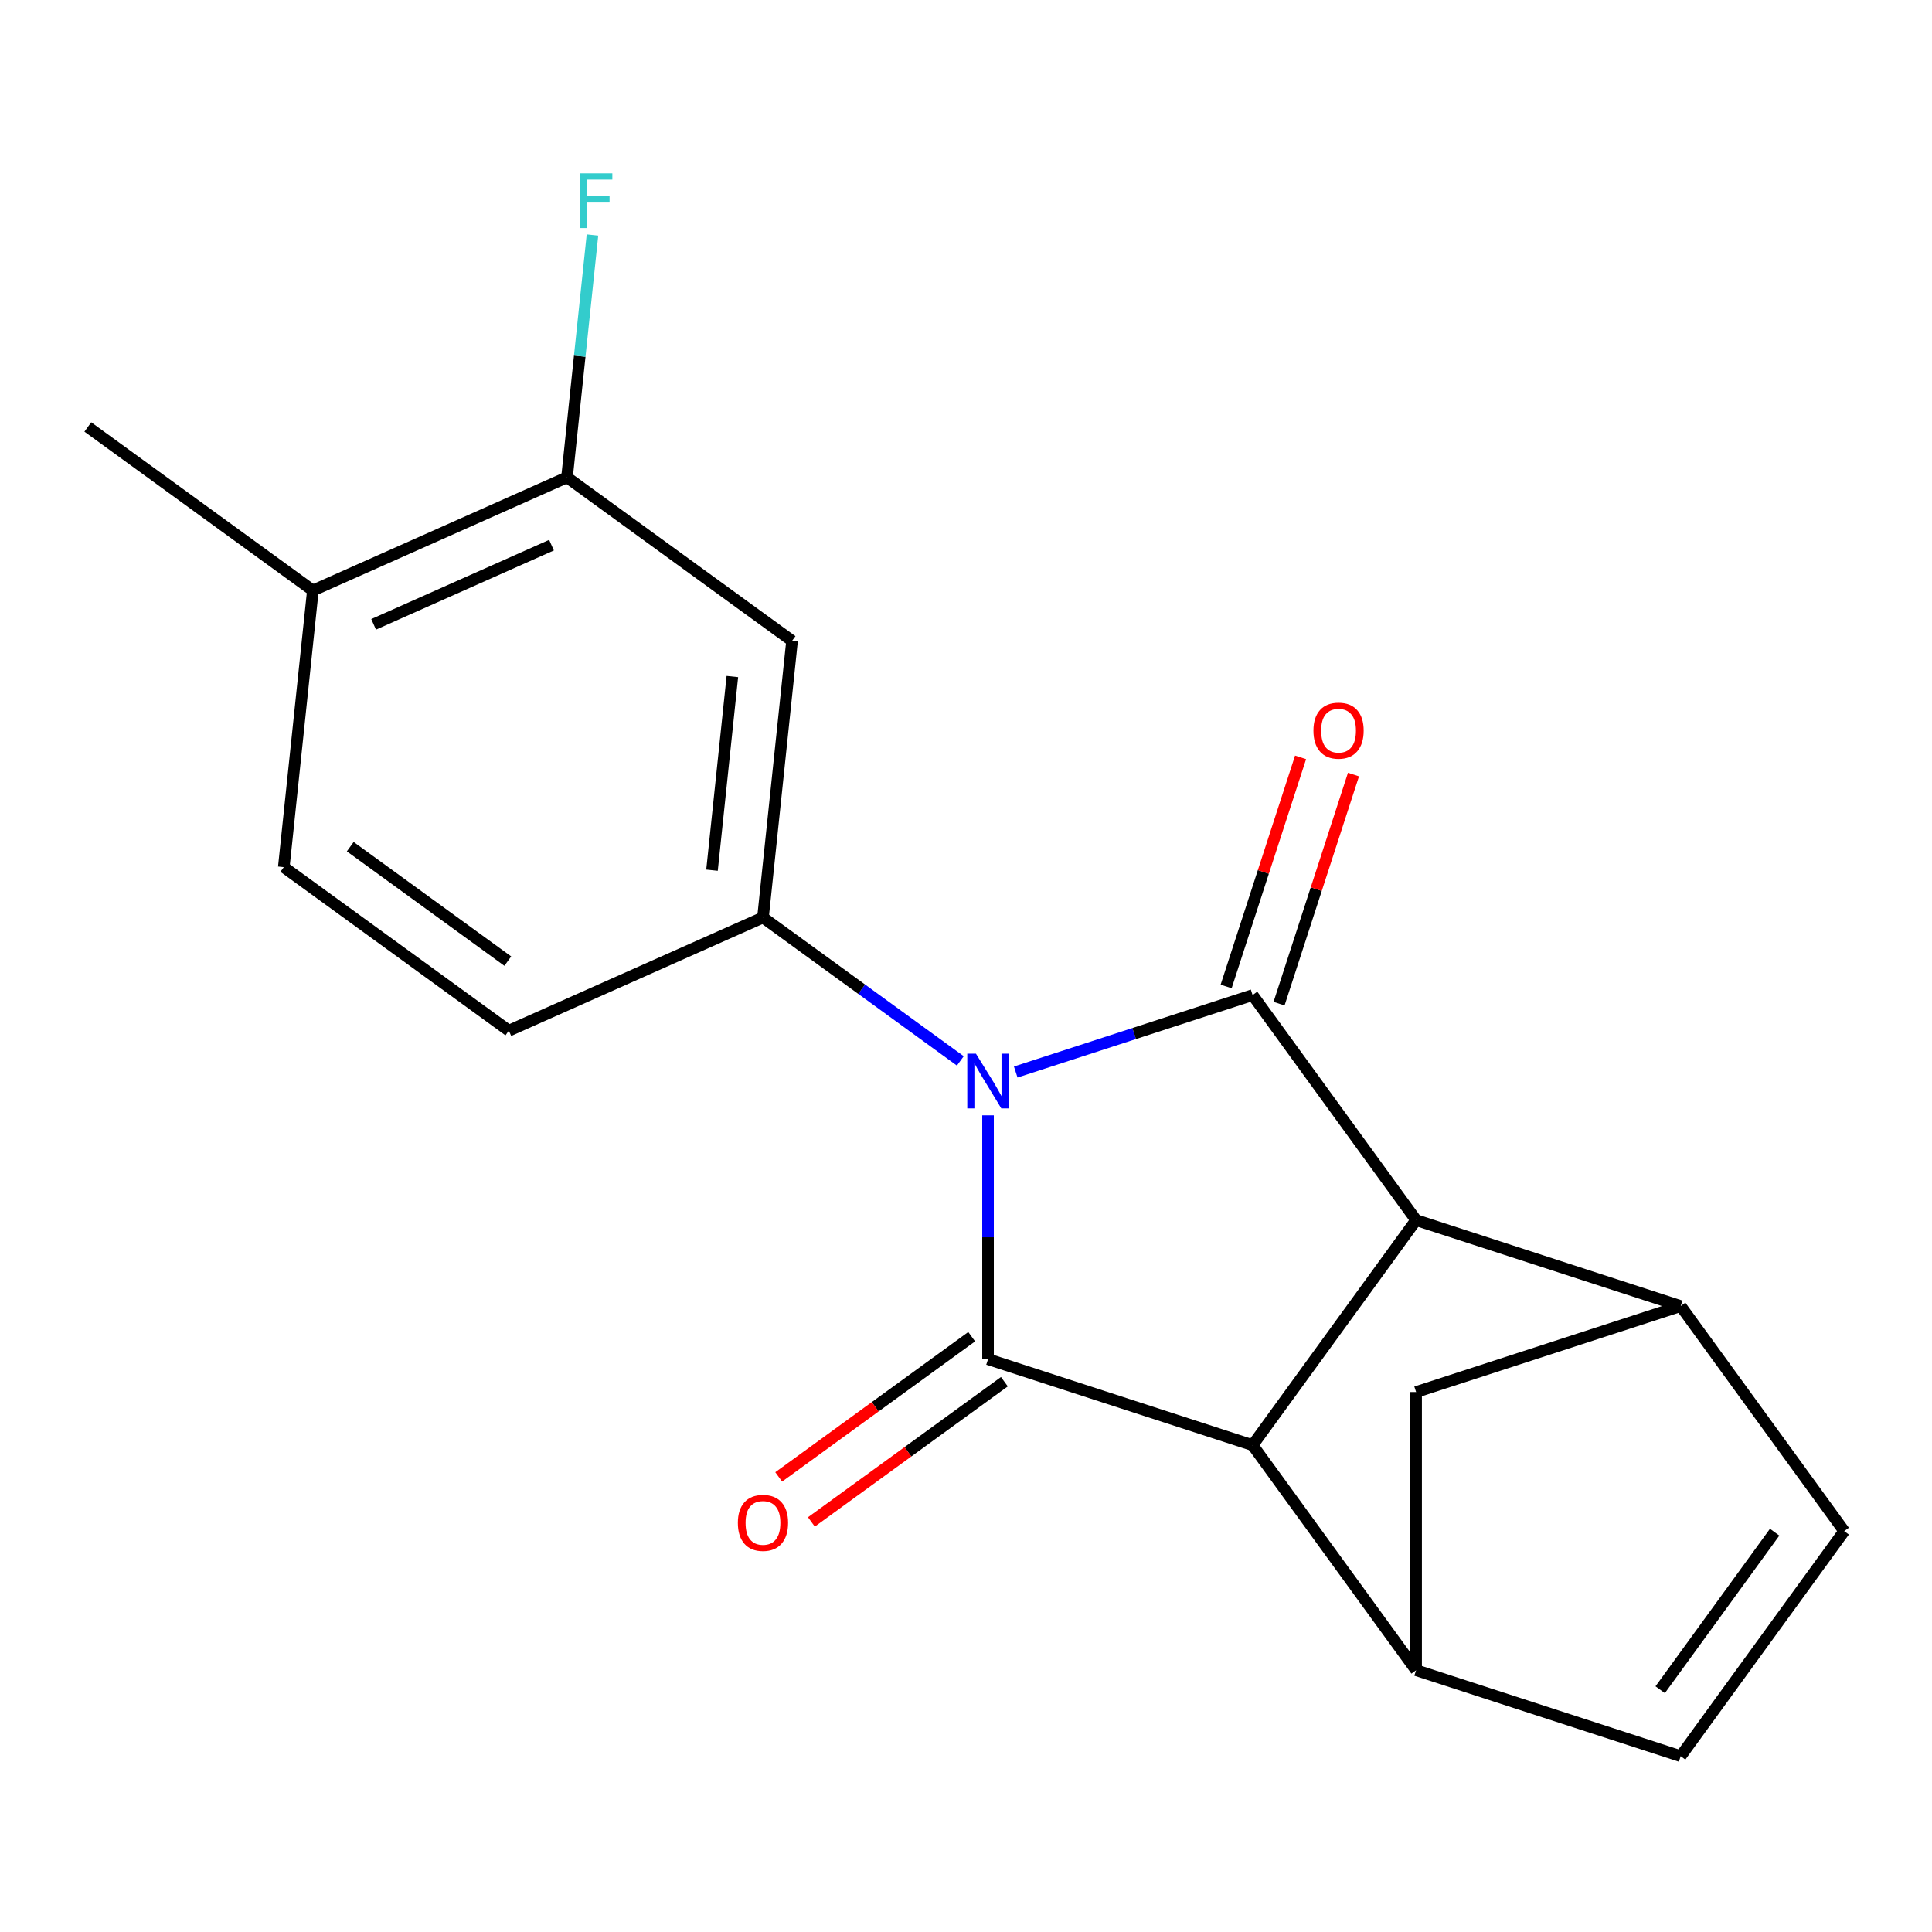<?xml version='1.0' encoding='iso-8859-1'?>
<svg version='1.1' baseProfile='full'
              xmlns='http://www.w3.org/2000/svg'
                      xmlns:rdkit='http://www.rdkit.org/xml'
                      xmlns:xlink='http://www.w3.org/1999/xlink'
                  xml:space='preserve'
width='1000px' height='1000px' viewBox='0 0 1000 1000'>
<!-- END OF HEADER -->
<rect style='opacity:1.0;fill:#FFFFFF;stroke:none' width='1000' height='1000' x='0' y='0'> </rect>
<path class='bond-0' d='M 525.742,554.876 L 587.042,534.959' style='fill:none;fill-rule:evenodd;stroke:#0000FF;stroke-width:6px;stroke-linecap:butt;stroke-linejoin:miter;stroke-opacity:1' />
<path class='bond-0' d='M 587.042,534.959 L 648.341,515.042' style='fill:none;fill-rule:evenodd;stroke:#000000;stroke-width:6px;stroke-linecap:butt;stroke-linejoin:miter;stroke-opacity:1' />
<path class='bond-1' d='M 511.403,577.295 L 511.403,640.408' style='fill:none;fill-rule:evenodd;stroke:#0000FF;stroke-width:6px;stroke-linecap:butt;stroke-linejoin:miter;stroke-opacity:1' />
<path class='bond-1' d='M 511.403,640.408 L 511.403,703.522' style='fill:none;fill-rule:evenodd;stroke:#000000;stroke-width:6px;stroke-linecap:butt;stroke-linejoin:miter;stroke-opacity:1' />
<path class='bond-4' d='M 497.063,549.117 L 445.989,512.01' style='fill:none;fill-rule:evenodd;stroke:#0000FF;stroke-width:6px;stroke-linecap:butt;stroke-linejoin:miter;stroke-opacity:1' />
<path class='bond-4' d='M 445.989,512.01 L 394.916,474.903' style='fill:none;fill-rule:evenodd;stroke:#000000;stroke-width:6px;stroke-linecap:butt;stroke-linejoin:miter;stroke-opacity:1' />
<path class='bond-2' d='M 648.341,515.042 L 732.974,631.529' style='fill:none;fill-rule:evenodd;stroke:#000000;stroke-width:6px;stroke-linecap:butt;stroke-linejoin:miter;stroke-opacity:1' />
<path class='bond-13' d='M 662.035,519.491 L 681.299,460.202' style='fill:none;fill-rule:evenodd;stroke:#000000;stroke-width:6px;stroke-linecap:butt;stroke-linejoin:miter;stroke-opacity:1' />
<path class='bond-13' d='M 681.299,460.202 L 700.564,400.912' style='fill:none;fill-rule:evenodd;stroke:#FF0000;stroke-width:6px;stroke-linecap:butt;stroke-linejoin:miter;stroke-opacity:1' />
<path class='bond-13' d='M 634.647,510.592 L 653.912,451.303' style='fill:none;fill-rule:evenodd;stroke:#000000;stroke-width:6px;stroke-linecap:butt;stroke-linejoin:miter;stroke-opacity:1' />
<path class='bond-13' d='M 653.912,451.303 L 673.176,392.013' style='fill:none;fill-rule:evenodd;stroke:#FF0000;stroke-width:6px;stroke-linecap:butt;stroke-linejoin:miter;stroke-opacity:1' />
<path class='bond-3' d='M 511.403,703.522 L 648.341,748.016' style='fill:none;fill-rule:evenodd;stroke:#000000;stroke-width:6px;stroke-linecap:butt;stroke-linejoin:miter;stroke-opacity:1' />
<path class='bond-12' d='M 502.939,691.873 L 452.996,728.159' style='fill:none;fill-rule:evenodd;stroke:#000000;stroke-width:6px;stroke-linecap:butt;stroke-linejoin:miter;stroke-opacity:1' />
<path class='bond-12' d='M 452.996,728.159 L 403.052,764.445' style='fill:none;fill-rule:evenodd;stroke:#FF0000;stroke-width:6px;stroke-linecap:butt;stroke-linejoin:miter;stroke-opacity:1' />
<path class='bond-12' d='M 519.866,715.17 L 469.922,751.456' style='fill:none;fill-rule:evenodd;stroke:#000000;stroke-width:6px;stroke-linecap:butt;stroke-linejoin:miter;stroke-opacity:1' />
<path class='bond-12' d='M 469.922,751.456 L 419.978,787.743' style='fill:none;fill-rule:evenodd;stroke:#FF0000;stroke-width:6px;stroke-linecap:butt;stroke-linejoin:miter;stroke-opacity:1' />
<path class='bond-5' d='M 732.974,631.529 L 869.913,676.023' style='fill:none;fill-rule:evenodd;stroke:#000000;stroke-width:6px;stroke-linecap:butt;stroke-linejoin:miter;stroke-opacity:1' />
<path class='bond-19' d='M 732.974,631.529 L 648.341,748.016' style='fill:none;fill-rule:evenodd;stroke:#000000;stroke-width:6px;stroke-linecap:butt;stroke-linejoin:miter;stroke-opacity:1' />
<path class='bond-6' d='M 648.341,748.016 L 732.974,864.503' style='fill:none;fill-rule:evenodd;stroke:#000000;stroke-width:6px;stroke-linecap:butt;stroke-linejoin:miter;stroke-opacity:1' />
<path class='bond-7' d='M 394.916,474.903 L 409.966,331.706' style='fill:none;fill-rule:evenodd;stroke:#000000;stroke-width:6px;stroke-linecap:butt;stroke-linejoin:miter;stroke-opacity:1' />
<path class='bond-7' d='M 368.534,450.413 L 379.069,350.175' style='fill:none;fill-rule:evenodd;stroke:#000000;stroke-width:6px;stroke-linecap:butt;stroke-linejoin:miter;stroke-opacity:1' />
<path class='bond-14' d='M 394.916,474.903 L 263.378,533.467' style='fill:none;fill-rule:evenodd;stroke:#000000;stroke-width:6px;stroke-linecap:butt;stroke-linejoin:miter;stroke-opacity:1' />
<path class='bond-8' d='M 869.913,676.023 L 954.545,792.51' style='fill:none;fill-rule:evenodd;stroke:#000000;stroke-width:6px;stroke-linecap:butt;stroke-linejoin:miter;stroke-opacity:1' />
<path class='bond-21' d='M 869.913,676.023 L 732.974,720.517' style='fill:none;fill-rule:evenodd;stroke:#000000;stroke-width:6px;stroke-linecap:butt;stroke-linejoin:miter;stroke-opacity:1' />
<path class='bond-9' d='M 732.974,864.503 L 869.913,908.997' style='fill:none;fill-rule:evenodd;stroke:#000000;stroke-width:6px;stroke-linecap:butt;stroke-linejoin:miter;stroke-opacity:1' />
<path class='bond-10' d='M 732.974,864.503 L 732.974,720.517' style='fill:none;fill-rule:evenodd;stroke:#000000;stroke-width:6px;stroke-linecap:butt;stroke-linejoin:miter;stroke-opacity:1' />
<path class='bond-11' d='M 409.966,331.706 L 293.479,247.073' style='fill:none;fill-rule:evenodd;stroke:#000000;stroke-width:6px;stroke-linecap:butt;stroke-linejoin:miter;stroke-opacity:1' />
<path class='bond-22' d='M 954.545,792.51 L 869.913,908.997' style='fill:none;fill-rule:evenodd;stroke:#000000;stroke-width:6px;stroke-linecap:butt;stroke-linejoin:miter;stroke-opacity:1' />
<path class='bond-22' d='M 918.553,793.056 L 859.31,874.597' style='fill:none;fill-rule:evenodd;stroke:#000000;stroke-width:6px;stroke-linecap:butt;stroke-linejoin:miter;stroke-opacity:1' />
<path class='bond-17' d='M 293.479,247.073 L 300.071,184.354' style='fill:none;fill-rule:evenodd;stroke:#000000;stroke-width:6px;stroke-linecap:butt;stroke-linejoin:miter;stroke-opacity:1' />
<path class='bond-17' d='M 300.071,184.354 L 306.663,121.636' style='fill:none;fill-rule:evenodd;stroke:#33CCCC;stroke-width:6px;stroke-linecap:butt;stroke-linejoin:miter;stroke-opacity:1' />
<path class='bond-20' d='M 293.479,247.073 L 161.942,305.637' style='fill:none;fill-rule:evenodd;stroke:#000000;stroke-width:6px;stroke-linecap:butt;stroke-linejoin:miter;stroke-opacity:1' />
<path class='bond-20' d='M 285.461,282.165 L 193.385,323.16' style='fill:none;fill-rule:evenodd;stroke:#000000;stroke-width:6px;stroke-linecap:butt;stroke-linejoin:miter;stroke-opacity:1' />
<path class='bond-16' d='M 263.378,533.467 L 146.891,448.835' style='fill:none;fill-rule:evenodd;stroke:#000000;stroke-width:6px;stroke-linecap:butt;stroke-linejoin:miter;stroke-opacity:1' />
<path class='bond-16' d='M 262.831,497.475 L 181.291,438.232' style='fill:none;fill-rule:evenodd;stroke:#000000;stroke-width:6px;stroke-linecap:butt;stroke-linejoin:miter;stroke-opacity:1' />
<path class='bond-15' d='M 161.942,305.637 L 146.891,448.835' style='fill:none;fill-rule:evenodd;stroke:#000000;stroke-width:6px;stroke-linecap:butt;stroke-linejoin:miter;stroke-opacity:1' />
<path class='bond-18' d='M 161.942,305.637 L 45.455,221.005' style='fill:none;fill-rule:evenodd;stroke:#000000;stroke-width:6px;stroke-linecap:butt;stroke-linejoin:miter;stroke-opacity:1' />
<path  class='atom-0' d='M 505.143 545.376
L 514.423 560.376
Q 515.343 561.856, 516.823 564.536
Q 518.303 567.216, 518.383 567.376
L 518.383 545.376
L 522.143 545.376
L 522.143 573.696
L 518.263 573.696
L 508.303 557.296
Q 507.143 555.376, 505.903 553.176
Q 504.703 550.976, 504.343 550.296
L 504.343 573.696
L 500.663 573.696
L 500.663 545.376
L 505.143 545.376
' fill='#0000FF'/>
<path  class='atom-13' d='M 381.916 788.234
Q 381.916 781.434, 385.276 777.634
Q 388.636 773.834, 394.916 773.834
Q 401.196 773.834, 404.556 777.634
Q 407.916 781.434, 407.916 788.234
Q 407.916 795.114, 404.516 799.034
Q 401.116 802.914, 394.916 802.914
Q 388.676 802.914, 385.276 799.034
Q 381.916 795.154, 381.916 788.234
M 394.916 799.714
Q 399.236 799.714, 401.556 796.834
Q 403.916 793.914, 403.916 788.234
Q 403.916 782.674, 401.556 779.874
Q 399.236 777.034, 394.916 777.034
Q 390.596 777.034, 388.236 779.834
Q 385.916 782.634, 385.916 788.234
Q 385.916 793.954, 388.236 796.834
Q 390.596 799.714, 394.916 799.714
' fill='#FF0000'/>
<path  class='atom-14' d='M 679.835 378.183
Q 679.835 371.383, 683.195 367.583
Q 686.555 363.783, 692.835 363.783
Q 699.115 363.783, 702.475 367.583
Q 705.835 371.383, 705.835 378.183
Q 705.835 385.063, 702.435 388.983
Q 699.035 392.863, 692.835 392.863
Q 686.595 392.863, 683.195 388.983
Q 679.835 385.103, 679.835 378.183
M 692.835 389.663
Q 697.155 389.663, 699.475 386.783
Q 701.835 383.863, 701.835 378.183
Q 701.835 372.623, 699.475 369.823
Q 697.155 366.983, 692.835 366.983
Q 688.515 366.983, 686.155 369.783
Q 683.835 372.583, 683.835 378.183
Q 683.835 383.903, 686.155 386.783
Q 688.515 389.663, 692.835 389.663
' fill='#FF0000'/>
<path  class='atom-18' d='M 300.11 89.716
L 316.95 89.716
L 316.95 92.956
L 303.91 92.956
L 303.91 101.556
L 315.51 101.556
L 315.51 104.836
L 303.91 104.836
L 303.91 118.036
L 300.11 118.036
L 300.11 89.716
' fill='#33CCCC'/>
</svg>

